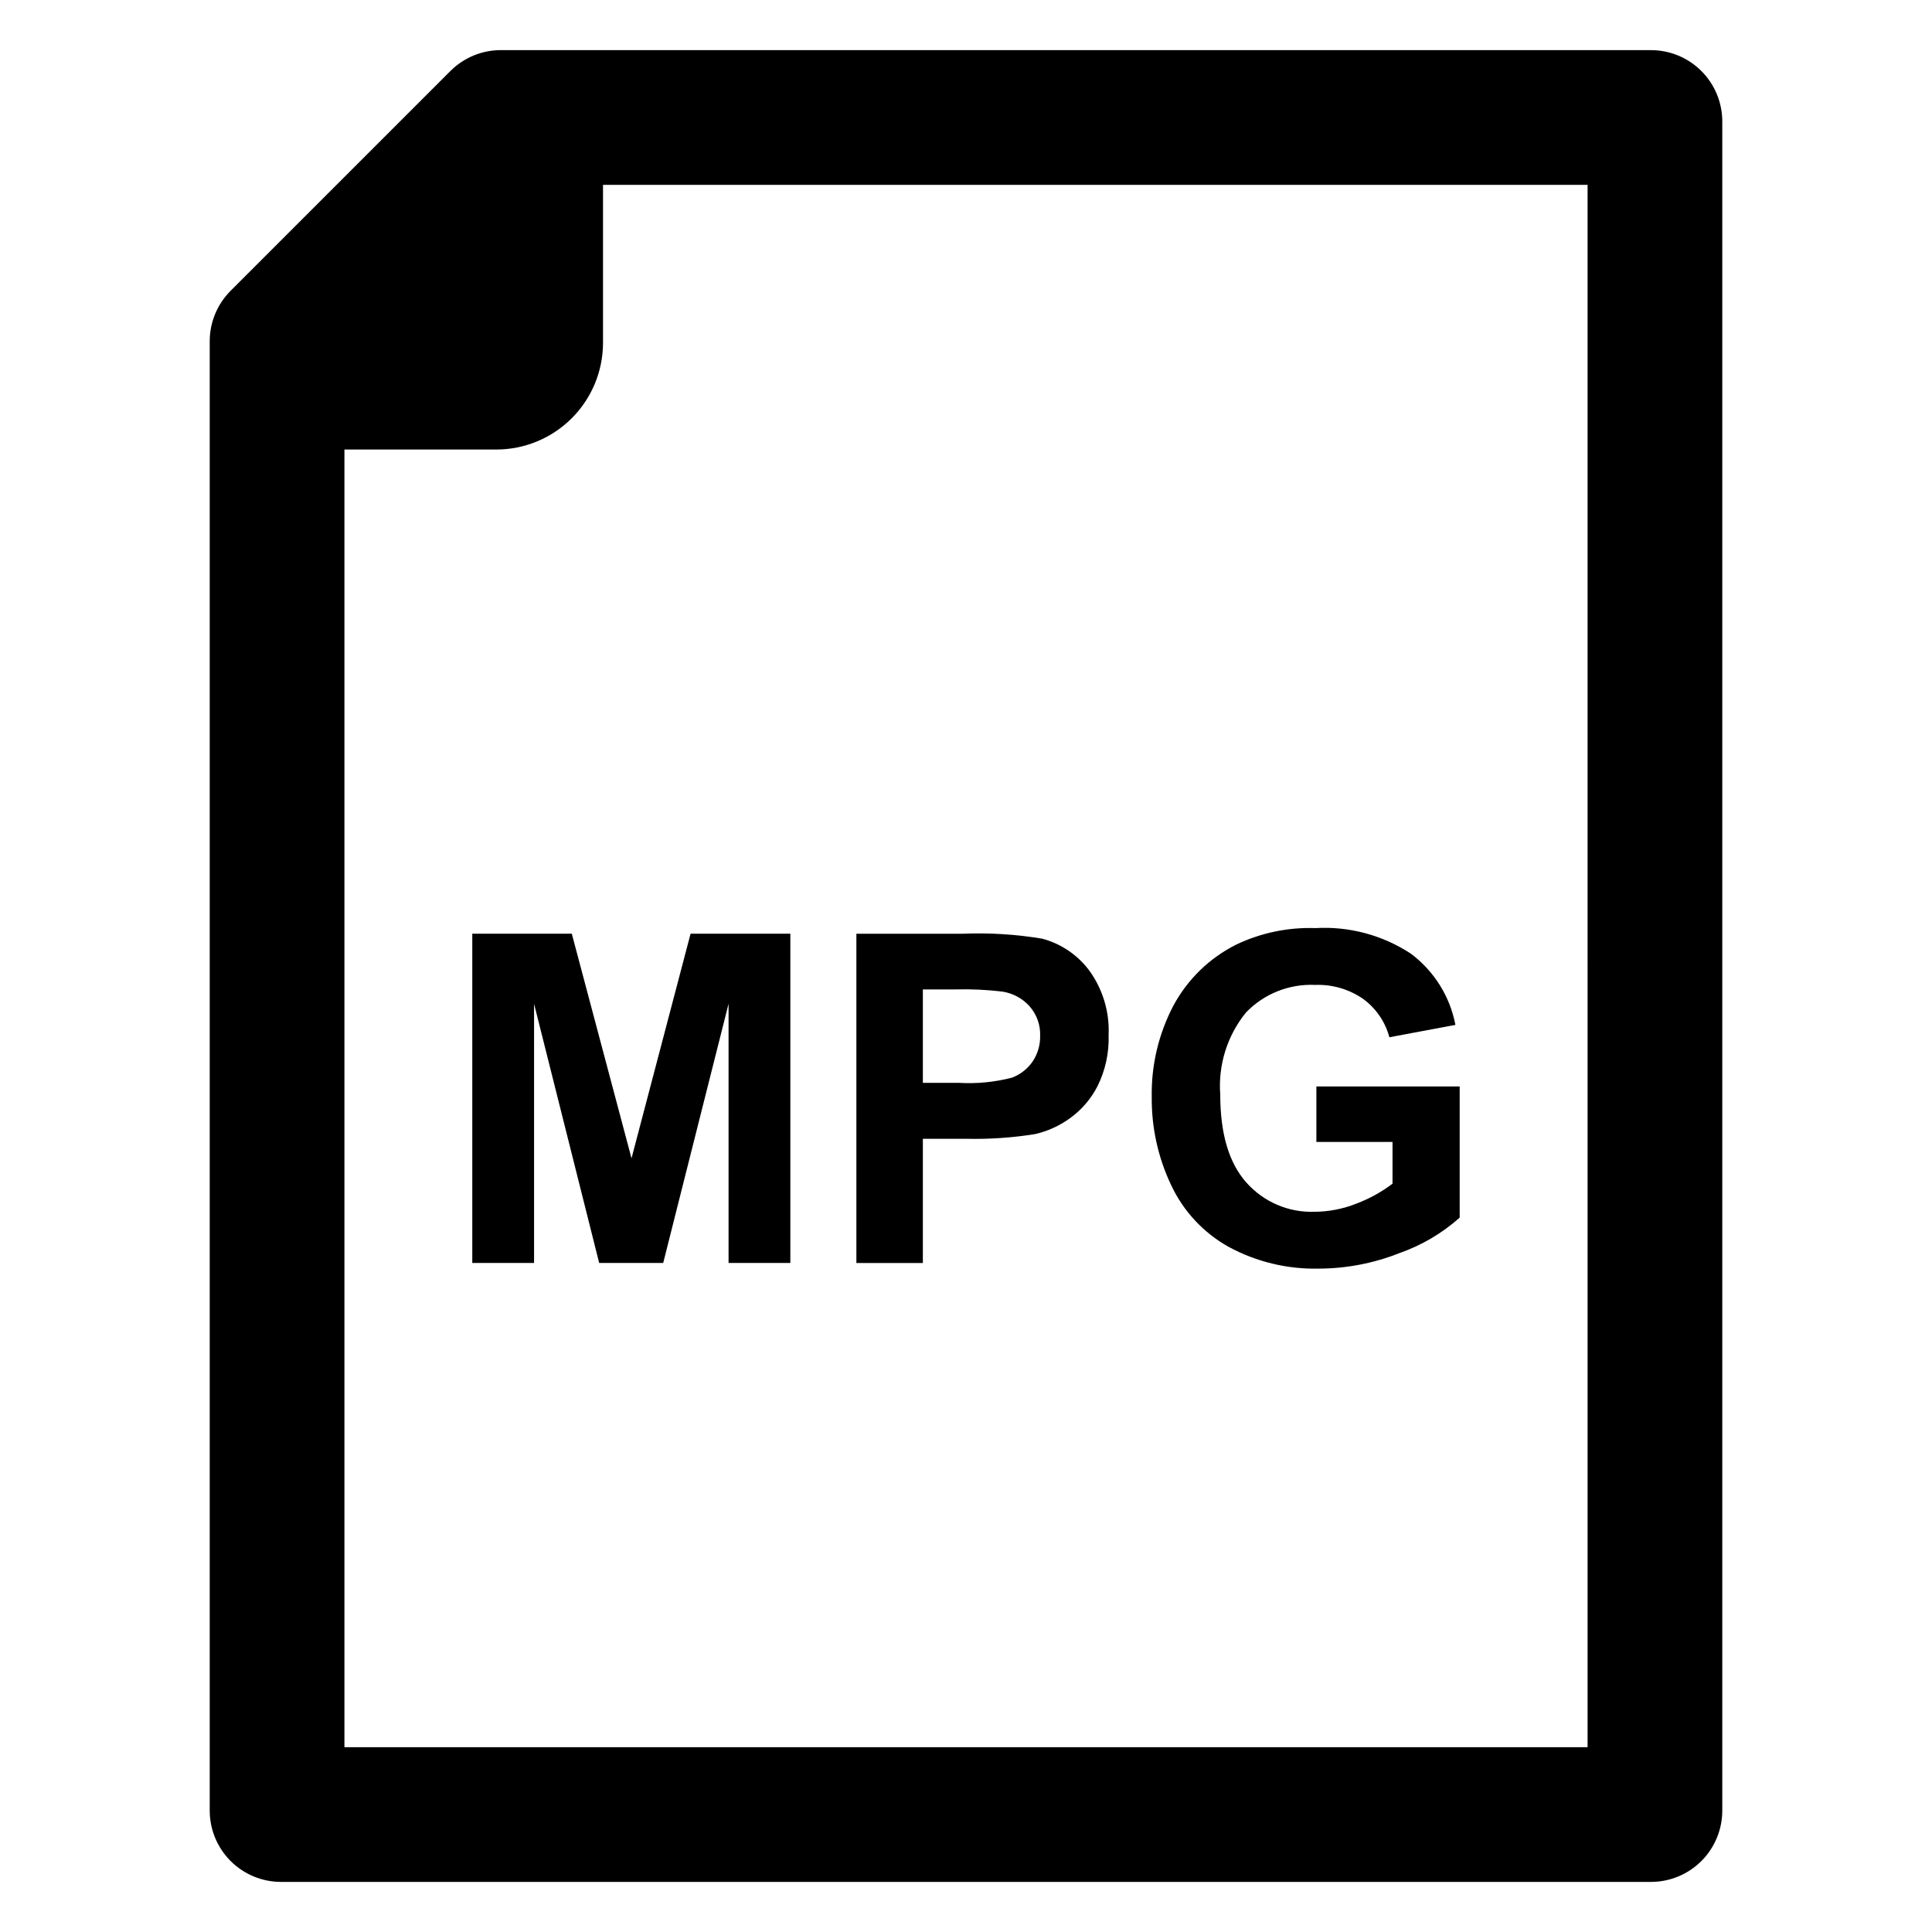 <?xml version="1.0" encoding="UTF-8"?>
<!-- Uploaded to: SVG Find, www.svgrepo.com, Generator: SVG Find Mixer Tools -->
<svg fill="#000000" width="800px" height="800px" version="1.1" viewBox="144 144 512 512" xmlns="http://www.w3.org/2000/svg">
 <g>
  <path d="m269.16 391.44v87.262h16.371v-68.691l17.258 68.691h16.965l17.324-68.691v68.691h16.371v-87.262h-26.438l-15.652 59.523-15.828-59.523z"/>
  <path d="m388.57 445.79h11.488c6.117 0.141 12.234-0.277 18.273-1.25 3.289-0.758 6.394-2.164 9.137-4.137 3.129-2.231 5.668-5.18 7.41-8.602 2.07-4.195 3.074-8.836 2.918-13.508 0.27-6.074-1.512-12.059-5.055-16.996-3.094-4.191-7.523-7.207-12.559-8.543-6.922-1.152-13.945-1.59-20.957-1.309h-28.273v87.262h17.617zm0-39.582h8.52-0.004c4.234-0.121 8.473 0.078 12.676 0.594 2.731 0.449 5.231 1.812 7.082 3.871 1.906 2.16 2.91 4.973 2.805 7.856 0.047 2.414-0.648 4.785-1.996 6.789-1.352 1.961-3.273 3.457-5.508 4.285-4.543 1.172-9.242 1.633-13.926 1.367h-9.648z"/>
  <path d="m469.64 474.45c7.32 3.961 15.551 5.941 23.871 5.746 7.285-0.02 14.504-1.406 21.277-4.082 5.914-2.062 11.367-5.266 16.043-9.434v-34.762h-37.977v14.703h20.176v11.074-0.004c-2.914 2.203-6.129 3.981-9.547 5.266-3.531 1.418-7.297 2.156-11.102 2.176-6.891 0.246-13.531-2.602-18.098-7.769-4.606-5.176-6.91-12.945-6.906-23.305-0.586-7.848 1.855-15.617 6.812-21.727 4.777-4.977 11.477-7.644 18.367-7.32 4.527-0.164 8.988 1.141 12.711 3.723 3.402 2.492 5.848 6.074 6.93 10.148l17.5-3.277h0.004c-1.441-7.523-5.633-14.238-11.758-18.84-7.508-4.949-16.41-7.34-25.387-6.812-7.211-0.242-14.379 1.246-20.895 4.348-7.121 3.555-12.965 9.23-16.723 16.246-3.91 7.469-5.875 15.801-5.715 24.227-0.074 8.035 1.676 15.984 5.121 23.246 3.242 6.949 8.594 12.695 15.293 16.43z"/>
  <path d="m581.52 157.28h-304.79c-5.016 0-9.824 1.992-13.367 5.539l-58.25 58.246c-3.543 3.543-5.535 8.352-5.535 13.367v389.39c0 5.012 1.992 9.82 5.535 13.367 3.547 3.543 8.355 5.535 13.367 5.535h363.04c5.016 0 9.82-1.992 13.367-5.535 3.547-3.547 5.535-8.355 5.535-13.367v-447.63c0-5.016-1.988-9.824-5.535-13.367-3.547-3.547-8.352-5.539-13.367-5.539zm-16.793 449.75h-329.45v-343.9h40.223c7.508 0 14.707-2.981 20.016-8.289 5.309-5.309 8.289-12.508 8.289-20.016v-41.844h260.92z"/>
 </g>
</svg>